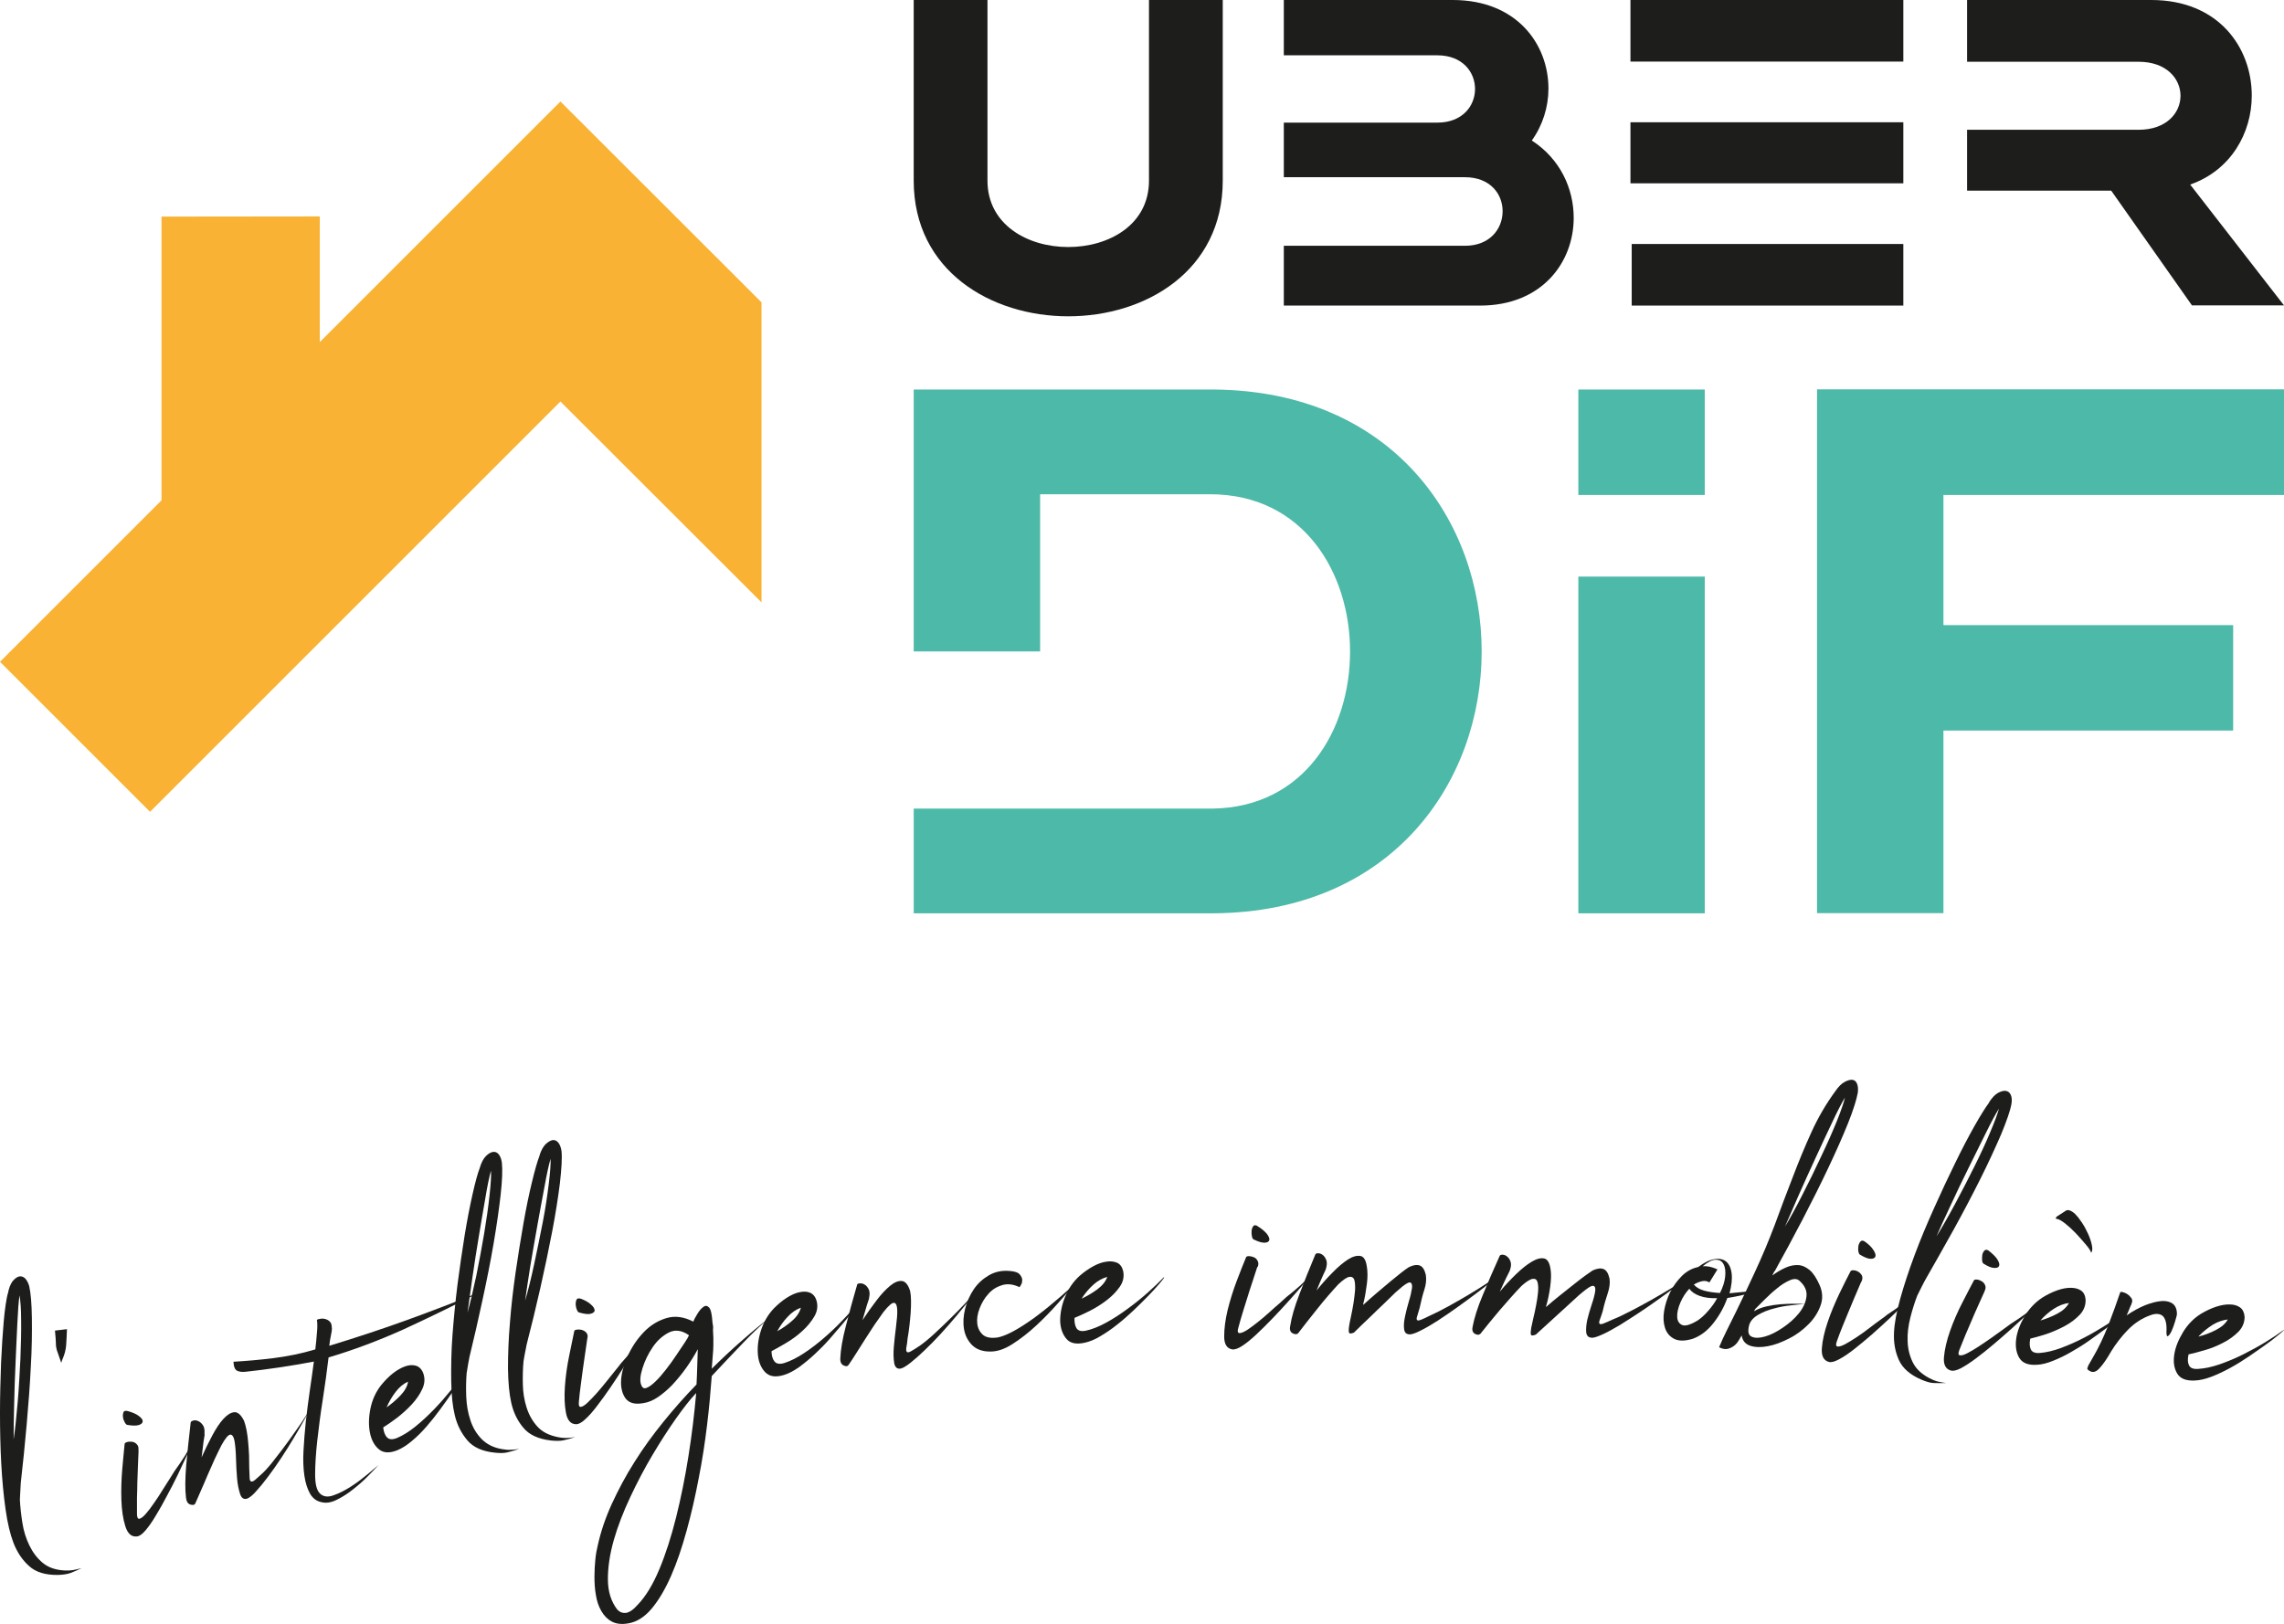 <?xml version="1.0" encoding="UTF-8"?><svg id="LOGO" xmlns="http://www.w3.org/2000/svg" viewBox="0 0 127.56 90.71"><path d="m51.03,0h4.12v10.09c0,2.46,2.24,3.71,4.51,3.71s4.51-1.24,4.51-3.71V0h4.12v10.09c0,5.05-4.32,7.58-8.63,7.58s-8.63-2.54-8.63-7.58V0Z" style="fill:#1d1d1b;"/><path d="m71.7,17.07v-3.34h10.12c1.39,0,2.1-.95,2.1-1.93s-.71-1.9-2.1-1.9h-10.12v-3.05h8.58c1.39,0,2.1-.93,2.1-1.88s-.71-1.88-2.1-1.88h-8.58V0h9.44c3.56,0,5.34,2.46,5.34,4.95,0,1.02-.32,2.05-.93,2.9,1.58,1.02,2.34,2.68,2.34,4.32,0,2.49-1.78,4.9-5.22,4.9h-10.97Z" style="fill:#1d1d1b;"/><path d="m106.3,0v3.44h-15.24V0h15.24Zm0,6.83v3.41h-15.24v-3.41h15.24Zm0,6.8v3.44h-15.17v-3.44h15.17Z" style="fill:#1d1d1b;"/><path d="m109.86,10.66v-3.41h9.58c1.56,0,2.34-.95,2.34-1.9s-.78-1.9-2.34-1.9h-9.58V0h10.29c3.76,0,5.61,2.66,5.61,5.34,0,2.07-1.15,4.17-3.44,4.97l5.24,6.75h-5.14l-4.51-6.41h-8.05Z" style="fill:#1d1d1b;"/><path d="m95.21,21.76v5.89h-7.06v-5.89h7.06Zm-7.06,10.45h7.06v18.81h-7.06v-18.81Z" style="fill:#4db9a8;"/><path d="m127.56,21.76v5.89h-19.02v7.27h16.18v5.89h-16.18v10.2h-7.06v-29.26h26.08Z" style="fill:#4db9a8;"/><polygon points="31.3 5.67 17.86 19.11 17.86 12.09 9.02 12.1 9.02 27.95 0 36.97 8.38 45.35 31.3 22.43 42.53 33.65 42.53 16.89 31.3 5.67" style="fill:#f9b233;"/><path d="m67.79,21.76h-16.76v14.63h7.06v-8.78h9.49c5.22,0,7.82,4.39,7.82,8.78s-2.55,8.69-7.65,8.78h-16.72v5.85h16.76c9.99-.08,14.96-7.36,14.96-14.63s-4.97-14.55-14.96-14.63Z" style="fill:#4db9a8;"/><path d="m.44,72.27c.05-.3.14-.52.25-.68.12-.15.24-.24.36-.28.12-.03.23,0,.34.09.1.1.18.24.24.44.09.39.14.99.15,1.8.01.81,0,1.72-.06,2.73-.05,1.01-.13,2.08-.23,3.21-.1,1.13-.21,2.21-.33,3.26,0,.08-.01.2-.02.37s-.02.35-.03.56c.02.41.07.85.14,1.3.07.45.2.87.39,1.26s.43.71.74.97c.31.26.71.4,1.21.43.19.01.35,0,.48-.02.13-.02.29-.06.49-.11-.23.11-.43.2-.62.27-.19.07-.42.1-.7.11-.7.01-1.24-.15-1.62-.5-.38-.34-.67-.78-.87-1.3-.18-.47-.33-1.09-.44-1.87-.11-.78-.19-1.63-.24-2.55-.05-.92-.07-1.87-.07-2.85,0-.98.03-1.9.06-2.78.04-.87.09-1.65.15-2.33s.14-1.19.22-1.53Zm.32,8.14c.09-.59.16-1.3.23-2.11s.11-1.61.15-2.4c.03-.79.05-1.5.04-2.15,0-.64-.04-1.11-.09-1.39-.05.35-.09.86-.12,1.54-.03.68-.07,1.42-.1,2.2-.04.79-.06,1.56-.08,2.34-.02.77-.03,1.42-.03,1.95Z" style="fill:#1d1d1b;"/><path d="m3.74,74.25c-.01.34-.03.62-.04.81-.01.2-.04.36-.07.47-.03.12-.07.22-.1.3-.04.08-.07.18-.11.3-.09-.27-.15-.45-.19-.55s-.07-.19-.08-.26c-.02-.07-.03-.17-.03-.3,0-.13-.02-.36-.05-.69l.67-.08Z" style="fill:#1d1d1b;"/><path d="m7.74,81.01c-.01.36-.03.68-.04.97-.01.29-.02.57-.03.85,0,.28-.01.56-.02.84,0,.28,0,.58,0,.9,0,.2.05.29.14.27.09-.02.21-.11.35-.27.14-.16.29-.35.45-.59.17-.24.33-.48.48-.73.16-.25.3-.47.42-.66s.21-.33.25-.4c.22-.3.41-.59.59-.87.17-.28.32-.54.44-.76-.07.16-.18.4-.33.73-.15.32-.32.68-.5,1.07-.19.39-.39.79-.61,1.19-.21.4-.42.78-.63,1.12-.2.34-.4.62-.58.83-.18.21-.34.32-.48.33-.3.03-.51-.16-.64-.57s-.2-.9-.22-1.47c-.02-.57,0-1.15.05-1.74s.1-1.05.13-1.38c0-.05.04-.08.13-.11.08-.03.18-.03.28-.02.1.01.2.06.27.14.08.08.11.19.09.33Zm-.63-2.19c.27.07.48.16.63.27.15.11.23.21.23.3,0,.09-.06.16-.2.21-.14.05-.35.05-.65,0-.05,0-.1-.05-.15-.14s-.09-.19-.1-.29c-.02-.1,0-.19.02-.27.03-.08.1-.1.22-.08Z" style="fill:#1d1d1b;"/><path d="m11.43,80.15c-.05.27-.08.5-.1.69-.02.19-.05.38-.07.57.19-.42.38-.82.59-1.21.21-.39.41-.7.62-.93.21-.23.41-.36.61-.38.19-.02.38.14.55.48.05.14.1.31.14.52.04.21.07.44.09.68.02.24.04.48.05.73,0,.25.01.48.01.7.01.21.02.38.02.51,0,.13.02.21.07.24.05.03.12.01.21-.06.09-.07.24-.21.45-.4.22-.21.45-.48.7-.81.25-.32.51-.65.75-.99s.48-.67.69-.98c.21-.32.38-.58.52-.79-.08.15-.2.36-.37.65-.16.29-.35.62-.56.97-.21.36-.44.72-.69,1.1-.25.38-.49.72-.73,1.04-.24.32-.46.59-.67.82-.2.23-.37.36-.49.41-.19.07-.33-.01-.41-.25-.08-.24-.14-.53-.17-.88-.03-.35-.05-.72-.06-1.12-.01-.39-.04-.71-.08-.95-.04-.24-.12-.36-.23-.37-.11,0-.28.19-.5.59-.12.23-.24.49-.38.78-.13.29-.26.58-.39.88-.12.3-.25.58-.37.86-.12.28-.23.52-.32.73-.04.09-.13.11-.27.07-.14-.04-.22-.16-.25-.37-.06-.47-.05-1.08.01-1.83.07-.75.15-1.54.25-2.38,0-.05.05-.08.13-.11s.18-.02.28.02c.1.04.19.12.27.23s.11.28.09.5Z" style="fill:#1d1d1b;"/><path d="m18.54,74.18c0,.11-.02.25-.06.43s-.07.37-.09.57c1.57-.48,3.02-.96,4.37-1.45,1.35-.49,2.7-1.01,4.05-1.55-1.52.78-2.96,1.48-4.31,2.1-1.36.61-2.74,1.13-4.15,1.55-.09.74-.19,1.51-.32,2.33-.13.82-.23,1.59-.31,2.31-.08.73-.12,1.36-.12,1.9,0,.54.09.89.27,1.06.18.18.44.22.76.1.32-.11.65-.28.99-.5.34-.22.65-.46.94-.7.29-.24.48-.4.58-.49-.14.16-.34.36-.59.62-.25.26-.53.5-.82.73-.29.23-.59.43-.9.58-.31.16-.59.21-.85.15-.29-.05-.5-.21-.66-.47-.15-.27-.26-.6-.32-1.01-.06-.41-.08-.88-.05-1.4.03-.52.07-1.07.13-1.63s.14-1.13.22-1.71c.09-.58.16-1.13.23-1.64-1.32.25-2.6.44-3.82.57-.19.02-.35,0-.47-.06-.12-.06-.19-.23-.2-.5.68-.04,1.41-.1,2.22-.2.8-.1,1.59-.26,2.35-.49.04-.33.07-.64.09-.93.03-.29.03-.53,0-.72.04-.03.11-.05.2-.06.09-.02.19-.01.29.02.1.03.18.08.25.16.07.08.09.19.09.33Z" style="fill:#1d1d1b;"/><path d="m25.94,76.66c-.04.09-.12.23-.25.44s-.28.46-.47.74c-.19.28-.41.58-.65.91-.24.33-.49.64-.75.94-.26.3-.53.57-.81.8-.28.24-.55.41-.81.52-.44.18-.79.16-1.04-.05s-.42-.52-.5-.93c-.08-.4-.07-.85.03-1.35.1-.49.3-.93.61-1.32.2-.24.41-.46.64-.64.23-.18.46-.31.68-.39.22-.08.43-.09.6-.04.18.05.32.18.41.4.11.29.1.59-.04.89-.14.31-.34.6-.6.88-.26.28-.54.53-.84.76-.3.22-.55.4-.75.52.03.25.1.44.22.56.12.12.3.13.55.03.33-.14.67-.35,1.03-.64.36-.29.7-.61,1.04-.96.34-.35.66-.72.96-1.09.3-.37.54-.7.73-.99Zm-4.35,1.96c.27-.19.53-.41.77-.66s.39-.51.43-.78c-.26.12-.49.31-.69.57-.2.26-.37.55-.51.87Z" style="fill:#1d1d1b;"/><path d="m26.8,65.22c.09-.29.2-.5.34-.64.14-.14.27-.21.39-.23.12-.02.23.02.32.13.09.11.15.26.18.47.04.4.02,1-.07,1.8-.09.8-.22,1.7-.39,2.7-.17,1-.38,2.05-.62,3.16-.24,1.11-.48,2.17-.73,3.19-.01.08-.04.2-.07.37-.03.17-.06.35-.09.55-.03.41-.04.85-.02,1.31.02.46.09.89.23,1.3.13.41.34.76.62,1.05.28.29.66.49,1.14.57.19.03.35.05.47.04.13,0,.29-.02.5-.05-.24.08-.45.14-.65.19s-.43.05-.71.02c-.7-.07-1.21-.3-1.54-.69-.33-.39-.57-.85-.7-1.4-.12-.49-.19-1.12-.2-1.91-.01-.79,0-1.64.07-2.56s.16-1.86.28-2.83c.13-.97.26-1.89.4-2.75.14-.86.29-1.62.44-2.29.15-.67.28-1.16.41-1.49Zm-.69,8.11c.16-.58.32-1.27.49-2.06.16-.8.31-1.58.44-2.36.13-.78.23-1.48.3-2.13.07-.64.1-1.1.08-1.39-.09.34-.2.84-.31,1.52-.12.67-.24,1.4-.37,2.17-.13.78-.25,1.55-.36,2.31-.11.76-.2,1.41-.27,1.94Z" style="fill:#1d1d1b;"/><path d="m30.13,64.55c.09-.29.21-.5.34-.63.14-.13.27-.21.39-.23.12-.02.23.03.32.14s.15.27.18.47c.04.4,0,1-.09,1.8-.1.8-.24,1.7-.43,2.69-.19.99-.41,2.04-.66,3.15-.25,1.11-.51,2.17-.77,3.18-.01.08-.04.2-.07.36-.03.17-.07.35-.1.55-.04.41-.05.85-.04,1.3.01.46.08.89.21,1.3s.33.76.6,1.06c.27.3.65.49,1.14.59.19.04.35.05.47.05.13,0,.29-.02.5-.05-.24.08-.46.14-.65.18-.19.04-.43.04-.71.01-.69-.08-1.21-.32-1.53-.71-.33-.39-.56-.86-.68-1.41-.11-.49-.17-1.13-.18-1.91,0-.79.03-1.64.11-2.56.07-.92.18-1.86.32-2.83s.29-1.88.44-2.74c.15-.86.31-1.62.47-2.28s.3-1.16.43-1.49Zm-.8,8.1c.17-.58.34-1.26.51-2.06s.33-1.58.48-2.35.25-1.48.33-2.12c.08-.64.11-1.1.1-1.39-.1.34-.21.84-.33,1.51-.13.67-.26,1.4-.4,2.17-.14.77-.27,1.54-.4,2.3-.12.76-.22,1.41-.29,1.93Z" style="fill:#1d1d1b;"/><path d="m32.8,74.78c-.05.36-.1.68-.14.96-.04.29-.08.57-.12.84-.04.28-.07.55-.11.83-.04.28-.07.58-.1.9-.02.2.01.29.11.28.1-.01.22-.09.37-.23.15-.14.32-.32.52-.54.19-.22.38-.44.56-.67.18-.23.34-.43.49-.61.15-.18.24-.3.29-.37.25-.27.47-.54.68-.8.2-.26.38-.5.52-.71-.09.15-.23.38-.41.69-.18.3-.39.64-.62,1.01-.23.37-.47.74-.73,1.12-.26.38-.51.73-.75,1.04-.24.32-.46.57-.67.76-.2.19-.37.28-.51.28-.3,0-.49-.21-.57-.63-.08-.42-.1-.91-.06-1.48.04-.57.12-1.14.24-1.72.12-.58.21-1.03.28-1.36,0-.05.05-.08.14-.09.09-.02.18-.01.28.01.1.03.19.08.26.16.07.08.09.2.05.34Zm-.38-2.24c.26.1.46.21.59.34.14.12.2.23.2.32s-.08.15-.22.19c-.14.04-.36.01-.64-.07-.05,0-.09-.06-.13-.15s-.06-.2-.07-.3c0-.1.01-.19.05-.27.04-.07.11-.09.23-.05Z" style="fill:#1d1d1b;"/><path d="m38.71,73.85c.04-.11.12-.26.23-.44.11-.18.22-.32.34-.4.11-.09.22-.08.32.03.1.1.16.38.19.82,0,.06.02.12.03.19.01.07.01.15,0,.26,0,.15.02.28.02.41,0,.13,0,.27,0,.42,0,.16-.01.34-.03.55s-.04.47-.06.77c.58-.57,1.15-1.11,1.73-1.61.57-.5,1.14-.97,1.69-1.4-.54.45-1.1.97-1.68,1.58-.58.6-1.16,1.22-1.74,1.84-.06.83-.14,1.74-.26,2.73-.12.99-.27,1.99-.47,2.99-.19,1-.41,1.97-.67,2.91s-.54,1.78-.87,2.53-.69,1.36-1.09,1.84c-.41.48-.85.75-1.33.82-.36.06-.66.02-.9-.11-.24-.13-.43-.33-.58-.59-.15-.26-.25-.56-.3-.89-.06-.33-.08-.67-.08-1.02,0-.34.02-.67.05-.97.03-.3.08-.56.13-.76.17-.78.43-1.55.79-2.34.36-.78.77-1.56,1.26-2.33.48-.77,1.02-1.51,1.61-2.24.59-.73,1.21-1.43,1.86-2.1.02-.35.03-.68.04-1.02.01-.33.02-.65.03-.95-.19.36-.42.72-.66,1.06-.25.35-.51.66-.77.94-.27.28-.54.5-.8.68-.27.18-.53.29-.8.33-.48.09-.81,0-1.01-.27-.19-.27-.27-.62-.24-1.05.03-.42.17-.88.4-1.38.23-.49.53-.92.89-1.29.36-.37.78-.62,1.25-.76.47-.14.97-.07,1.49.2Zm.15,3.99c-.32.34-.69.81-1.12,1.42s-.86,1.28-1.3,2.02c-.44.74-.85,1.52-1.24,2.35-.39.83-.7,1.63-.92,2.4-.22.78-.33,1.5-.33,2.18,0,.68.17,1.24.52,1.7.13.14.29.21.48.19.19-.02.42-.17.68-.47.43-.45.83-1.1,1.19-1.96.36-.86.67-1.83.94-2.91.27-1.08.5-2.22.69-3.42.19-1.2.33-2.36.43-3.5Zm-.38-3.25c-.4-.28-.78-.33-1.13-.15-.35.18-.65.45-.9.82s-.44.76-.57,1.18c-.13.42-.15.72-.07.92.06.17.16.23.3.17.14-.05.3-.17.49-.35.19-.18.38-.4.59-.67.21-.27.4-.53.57-.79.17-.26.33-.5.47-.7.14-.21.22-.35.25-.43Z" style="fill:#1d1d1b;"/><path d="m47.91,72.82c-.05.08-.14.22-.29.42-.14.2-.32.43-.54.69-.22.26-.46.54-.73.85-.27.31-.55.59-.84.86-.29.27-.58.51-.88.73-.3.21-.58.36-.85.44-.46.14-.8.09-1.04-.15-.23-.24-.37-.56-.41-.97-.04-.41.01-.86.16-1.34.15-.48.39-.9.73-1.26.22-.22.45-.42.7-.58.25-.16.48-.27.71-.32.23-.05.43-.05.6.02.17.07.3.21.37.44.09.3.05.6-.12.89-.17.29-.39.56-.68.82-.28.26-.59.48-.91.67-.32.19-.59.34-.8.45,0,.25.06.45.17.58.11.13.29.16.55.08.34-.11.7-.29,1.08-.54.38-.25.76-.54,1.13-.86.37-.32.72-.65,1.05-1,.33-.34.6-.65.82-.92Zm-4.51,1.55c.29-.16.57-.35.83-.58.27-.23.43-.48.5-.74-.27.1-.52.27-.74.51-.23.24-.42.51-.59.82Z" style="fill:#1d1d1b;"/><path d="m48.54,72.53c-.09.26-.16.49-.21.67-.05.18-.11.37-.16.55.25-.38.51-.75.78-1.1.26-.35.52-.62.76-.82.24-.2.46-.29.66-.27.19.02.35.2.46.56.03.15.05.32.05.54,0,.21,0,.44-.02.68-.02.24-.04.48-.07.73-.03.25-.06.48-.1.69-.02.21-.04.38-.07.51-.02.13-.01.21.03.25.04.04.11.03.22-.03.11-.06.27-.16.51-.32.25-.18.52-.4.82-.68.3-.28.6-.56.9-.86.3-.29.58-.58.84-.86.26-.28.47-.51.64-.7-.1.13-.26.33-.47.59-.21.26-.45.55-.71.87-.27.32-.55.64-.86.98-.3.33-.6.63-.89.91-.29.28-.55.51-.79.7-.24.19-.42.3-.55.33-.2.04-.33-.07-.37-.31-.04-.25-.05-.55-.02-.9.03-.35.07-.72.12-1.11.05-.39.08-.71.07-.95s-.06-.38-.17-.4c-.11-.02-.3.14-.59.5-.15.21-.32.45-.5.71-.18.27-.35.53-.52.8s-.34.53-.5.79c-.16.26-.31.48-.44.67-.05.08-.14.09-.27.03-.13-.06-.2-.19-.19-.4.02-.48.12-1.08.31-1.8.18-.72.39-1.49.63-2.31,0-.05.06-.07.15-.08.09,0,.18.01.27.07.1.06.17.15.23.27.06.13.06.3.01.51Z" style="fill:#1d1d1b;"/><path d="m56.93,71.9c-.34-.16-.66-.2-.96-.11s-.56.25-.77.49c-.21.23-.37.5-.49.81-.12.31-.16.59-.13.85.03.26.14.47.32.63.18.15.46.2.84.14.42-.09.97-.37,1.66-.84.69-.46,1.55-1.17,2.59-2.11-.24.29-.55.64-.92,1.06-.37.42-.77.83-1.2,1.23s-.87.74-1.32,1.03c-.45.29-.87.43-1.27.42-.43,0-.76-.13-1-.37-.23-.24-.38-.53-.44-.88-.06-.35-.04-.72.06-1.13.1-.4.26-.76.48-1.09.22-.33.51-.59.85-.79.35-.2.73-.28,1.17-.24.27.02.45.08.54.18.09.1.14.2.15.3,0,.1-.01.2-.06.28-.05.09-.08.14-.1.15Z" style="fill:#1d1d1b;"/><path d="m65.02,71.37c-.05.08-.16.21-.32.4-.16.19-.36.4-.59.64-.24.24-.5.51-.8.79s-.6.55-.91.79c-.31.25-.62.46-.94.65-.31.19-.61.31-.89.37-.47.1-.81.03-1.02-.23-.21-.25-.33-.59-.34-1,0-.41.08-.85.27-1.32.19-.47.46-.87.83-1.2.24-.21.49-.38.74-.52.26-.14.5-.23.74-.26.23-.04.43-.01.6.06.17.08.28.23.34.47.06.31,0,.6-.19.87-.19.28-.44.53-.74.76-.3.23-.62.43-.96.6-.34.17-.61.29-.83.38-.01.25.03.45.12.59.1.14.28.18.54.12.35-.08.72-.23,1.12-.45s.8-.48,1.19-.77c.4-.29.77-.59,1.13-.91.36-.32.65-.6.89-.85Zm-4.62,1.18c.3-.14.59-.31.88-.52.28-.21.47-.44.56-.7-.28.08-.54.22-.78.44-.25.22-.46.48-.65.77Z" style="fill:#1d1d1b;"/><path d="m70.22,70.77c-.11.34-.21.65-.3.92-.09.27-.18.54-.26.81-.08.27-.17.53-.25.8-.08.27-.17.56-.25.87-.06.19-.04.29.06.3.1,0,.23-.05.41-.16.17-.11.37-.26.6-.44.23-.18.45-.37.66-.56.22-.2.41-.37.59-.52.17-.15.29-.26.35-.32.29-.23.56-.45.81-.68.25-.23.46-.43.63-.61-.12.13-.29.34-.52.61-.23.27-.49.57-.78.89-.29.32-.59.65-.91.98s-.62.63-.91.9c-.29.27-.55.48-.78.63-.23.15-.42.21-.55.19-.3-.05-.45-.29-.45-.72,0-.43.06-.92.19-1.47.14-.56.31-1.11.52-1.66.21-.55.38-.98.51-1.29.01-.04.07-.07.15-.07.09,0,.18.02.28.06.1.04.17.11.22.21.05.1.05.21,0,.34Zm0-2.28c.24.14.41.29.53.43.11.15.16.26.14.35-.02.09-.1.14-.25.15-.15.01-.35-.05-.62-.18-.04-.01-.08-.07-.1-.17-.02-.1-.03-.21-.02-.31.01-.1.04-.19.09-.26.05-.07.13-.07.23-.02Z" style="fill:#1d1d1b;"/><path d="m76.14,72.89c.24-.22.49-.44.76-.67.27-.23.53-.44.76-.64.24-.2.45-.37.63-.51.18-.14.31-.23.39-.28.24-.12.43-.15.6-.1.16.05.28.23.35.52.04.25.02.53-.08.83-.1.3-.18.64-.26,1.01-.06.21-.11.36-.14.47-.04.11-.04.18-.01.22s.1.03.21-.01c.11-.04.28-.12.52-.24.29-.13.63-.3,1.01-.51.38-.21.75-.42,1.12-.64.37-.22.72-.44,1.04-.65.32-.21.58-.39.75-.52-.12.12-.3.28-.55.47-.25.2-.54.42-.87.67-.33.25-.68.5-1.04.76-.36.26-.71.49-1.04.71-.33.21-.63.39-.91.53-.27.14-.48.22-.61.23-.21.01-.32-.08-.35-.28-.03-.2-.01-.44.05-.72.06-.28.13-.57.22-.86.09-.29.14-.54.17-.73.02-.19-.02-.29-.12-.31-.1-.01-.32.13-.64.42-.06.04-.21.18-.45.42-.24.24-.51.49-.79.76-.28.27-.54.53-.79.76-.24.24-.39.38-.45.44-.16.07-.25.07-.28,0-.02-.07-.02-.2.01-.38.01-.1.05-.27.1-.51.05-.24.1-.48.14-.74.04-.26.07-.5.09-.74.01-.24,0-.42-.04-.56-.04-.14-.14-.2-.28-.18-.14.02-.34.16-.61.41-.18.19-.37.41-.58.65s-.41.49-.61.74-.39.49-.58.73c-.18.24-.34.44-.48.62-.07.07-.18.07-.31,0-.13-.07-.18-.21-.13-.42.07-.47.24-1.06.51-1.76.27-.7.56-1.44.89-2.22.01-.04.07-.07.15-.07.09,0,.18.03.27.1.09.07.15.17.2.3.04.13.03.3-.04.51-.12.25-.21.46-.29.64-.07.18-.15.35-.22.53.28-.35.58-.69.89-1,.31-.32.6-.56.86-.73.27-.17.49-.23.69-.2s.32.24.37.61c.04.25.05.57,0,.95s-.11.77-.21,1.15Z" style="fill:#1d1d1b;"/><path d="m86.36,73c.24-.21.5-.43.78-.65.28-.22.54-.43.78-.62.24-.19.46-.36.64-.49.19-.13.32-.22.39-.27.24-.11.44-.14.6-.08.16.06.27.23.34.53.04.25,0,.53-.1.83-.1.3-.2.63-.28,1-.06.2-.12.36-.16.47-.04.11-.05.18-.02.22.03.04.1.04.21,0,.11-.04.29-.12.53-.23.3-.12.64-.28,1.02-.48.38-.2.76-.4,1.13-.61.37-.21.73-.42,1.06-.62.33-.2.59-.37.77-.5-.12.11-.31.27-.57.46s-.55.41-.89.65c-.34.24-.69.49-1.06.73s-.72.47-1.06.68c-.34.2-.64.37-.92.5-.28.13-.48.2-.61.21-.21,0-.32-.09-.35-.29-.02-.2,0-.44.06-.72.07-.28.15-.56.25-.86.1-.29.16-.53.19-.72.03-.19-.01-.29-.11-.31-.1-.02-.32.12-.65.4-.06.04-.21.18-.46.41-.25.23-.52.48-.81.74-.29.27-.56.51-.81.74-.25.23-.4.37-.47.43-.16.07-.26.07-.28,0s-.01-.2.02-.38c.02-.1.06-.27.11-.51.06-.23.11-.48.16-.74.05-.26.09-.5.11-.74.02-.23.01-.42-.03-.56-.04-.14-.13-.2-.27-.18-.14.02-.35.15-.62.39-.18.19-.38.4-.59.64-.21.24-.42.48-.63.72-.21.25-.4.48-.59.71-.19.23-.35.43-.49.61-.08.07-.18.07-.31,0-.13-.08-.17-.22-.12-.42.09-.47.27-1.05.56-1.74.28-.69.6-1.42.95-2.2.02-.04.07-.06.16-.06.09,0,.18.04.26.11.09.07.15.17.19.3.04.13.02.3-.06.51-.13.25-.23.46-.31.63-.08.17-.16.35-.24.52.29-.35.59-.67.91-.98.32-.31.61-.54.88-.7.27-.16.5-.22.69-.18.19.04.31.25.36.62.04.25.03.57-.02.95-.05.38-.13.76-.24,1.14Z" style="fill:#1d1d1b;"/><path d="m96.57,72.25c.18-.02.44-.05.8-.08.36-.03.71-.12,1.07-.27-.11.14-.34.26-.7.35-.36.09-.78.18-1.27.26-.17.48-.42.94-.76,1.38-.34.44-.73.74-1.18.9-.43.13-.78.13-1.03,0-.25-.13-.42-.33-.51-.61-.09-.28-.11-.59-.05-.95s.17-.71.34-1.05c.17-.34.39-.64.65-.9.26-.26.57-.43.91-.5.34-.25.64-.4.91-.44.27-.05.48,0,.65.13.16.13.27.35.31.66s0,.68-.12,1.13Zm-2.22-.26c-.2.21-.37.47-.5.77-.13.3-.19.57-.18.8.01.23.1.38.28.46.17.07.46-.01.87-.26.18-.12.38-.3.58-.53.2-.23.37-.46.5-.71-.38.01-.71-.03-.98-.13-.27-.1-.46-.23-.57-.4Zm1.12-.35c-.13-.08-.26-.1-.41-.07-.14.03-.3.09-.46.19.13.15.32.27.58.34.26.07.55.11.88.13.16-.32.26-.62.29-.92.03-.29,0-.52-.09-.69-.09-.17-.23-.25-.43-.25s-.44.12-.74.37c.22-.03.5.02.83.17l-.45.73Z" style="fill:#1d1d1b;"/><path d="m96.01,75.26c.12-.29.26-.6.43-.94.17-.34.34-.69.52-1.05.18-.37.36-.74.54-1.12.18-.38.35-.74.51-1.09.4-.86.77-1.74,1.11-2.64.33-.9.66-1.78,1-2.65.33-.87.68-1.72,1.05-2.53.37-.81.81-1.57,1.33-2.28.18-.26.35-.43.52-.52.17-.09.31-.13.43-.12.12.01.21.09.26.21.06.13.07.3.05.5-.07.39-.25.97-.55,1.72-.3.75-.67,1.58-1.1,2.49s-.91,1.87-1.43,2.87c-.52,1-1.04,1.96-1.55,2.88-.03.03-.06.06-.07.1-.02.04-.04.09-.08.16.25-.18.49-.32.73-.43.24-.11.48-.16.71-.15.23.01.44.11.65.28.2.17.39.46.56.85.17.39.18.78.04,1.15-.14.38-.36.72-.67,1.03-.31.31-.66.58-1.08.79-.41.21-.8.36-1.18.43-.37.07-.7.07-.98-.02-.28-.09-.44-.28-.49-.58-.05.09-.09.16-.14.24-.04.07-.08.13-.11.17-.13.16-.28.26-.46.32-.18.06-.36.03-.55-.07Zm1.95-2.01c.2-.12.43-.21.69-.27.26-.06.52-.1.78-.12.26-.02.51-.03.74-.03.24,0,.44,0,.62.01-.19.02-.45.04-.77.08-.32.03-.64.09-.96.18-.32.08-.61.2-.87.35-.26.15-.43.34-.5.57-.09.35-.05.57.14.65.19.09.44.08.75-.01.32-.09.65-.26,1-.5.35-.24.65-.5.89-.8.24-.3.38-.6.42-.93.04-.32-.09-.62-.4-.89-.13-.11-.3-.12-.53-.02-.23.1-.46.24-.7.44-.24.19-.47.4-.69.62-.22.22-.4.4-.54.54l-.07.13Zm1.69-4.66c.31-.51.65-1.13,1.02-1.86.37-.72.72-1.44,1.05-2.15.34-.71.63-1.37.87-1.96.24-.6.39-1.04.45-1.31-.18.3-.42.76-.71,1.38-.29.62-.61,1.28-.93,1.99-.33.71-.65,1.42-.96,2.12-.31.7-.57,1.3-.78,1.79Z" style="fill:#1d1d1b;"/><path d="m103.94,71.62c-.14.33-.27.63-.38.89-.11.27-.22.53-.33.79s-.21.52-.32.78c-.11.26-.21.54-.32.84-.07.19-.06.29.04.3.09.01.23-.03.42-.13.18-.1.4-.23.64-.39.24-.16.48-.33.71-.51.23-.18.44-.33.63-.47.19-.13.31-.23.37-.28.31-.2.6-.4.86-.61.26-.2.49-.39.68-.55-.13.12-.32.31-.57.56-.25.25-.54.52-.85.82-.32.3-.65.6-.99.9-.35.3-.67.57-.99.82-.31.24-.59.43-.84.56-.25.13-.43.18-.56.14-.29-.08-.42-.33-.39-.76s.14-.91.32-1.45c.18-.54.41-1.08.66-1.61.26-.53.46-.94.62-1.24.02-.04.07-.06.16-.06s.18.03.27.08c.09.05.16.13.21.22.04.1.03.21-.03.34Zm.2-2.27c.23.16.39.32.49.48.1.15.14.28.11.36-.03.09-.12.13-.26.13-.15,0-.35-.08-.6-.23-.04-.02-.07-.08-.09-.18-.02-.1-.01-.21,0-.31.02-.1.06-.18.12-.25.06-.06.13-.06.23,0Z" style="fill:#1d1d1b;"/><path d="m111.09,61.57c.17-.25.33-.43.5-.52.17-.09.32-.13.44-.11.12.02.21.09.27.22.06.13.07.3.04.5-.07.39-.27.96-.58,1.71-.32.74-.7,1.57-1.15,2.47-.45.9-.95,1.85-1.5,2.85-.55.99-1.09,1.94-1.61,2.85-.04.07-.09.18-.17.33s-.16.32-.25.5c-.15.39-.28.8-.39,1.24-.11.44-.17.88-.15,1.31.01.43.11.82.29,1.19.18.36.49.65.93.88.17.09.32.15.44.18s.29.06.49.09c-.25.01-.48,0-.68,0s-.43-.08-.68-.18c-.64-.27-1.07-.64-1.28-1.11-.21-.47-.3-.98-.27-1.54.02-.5.14-1.13.35-1.89.21-.76.48-1.57.8-2.43s.69-1.74,1.09-2.63c.4-.89.79-1.73,1.18-2.52.38-.78.74-1.47,1.08-2.07s.61-1.03.82-1.31Zm-2.99,7.58c.32-.51.67-1.12,1.06-1.84.39-.72.75-1.43,1.1-2.13.35-.7.65-1.35.9-1.95.25-.59.41-1.03.48-1.3-.19.3-.43.75-.73,1.36-.3.61-.63,1.27-.98,1.98-.35.71-.69,1.41-1.01,2.11-.33.7-.6,1.29-.81,1.78Z" style="fill:#1d1d1b;"/><path d="m110.84,72.13c-.15.33-.28.62-.4.89-.12.26-.23.52-.34.78-.11.26-.22.51-.33.77-.11.26-.22.54-.34.84-.07.19-.07.29.03.3.09.02.23-.02.42-.12.19-.1.4-.22.64-.38s.48-.32.72-.49.45-.32.64-.46.31-.23.38-.28c.31-.2.6-.39.87-.59s.5-.38.69-.54c-.13.12-.32.31-.58.55-.26.24-.55.51-.87.8-.32.29-.66.58-1.01.88-.35.3-.68.56-1,.8s-.6.42-.84.55c-.25.13-.44.17-.57.13-.29-.08-.42-.34-.38-.76.04-.43.15-.91.34-1.45.19-.54.42-1.07.69-1.59.27-.52.48-.94.64-1.23.02-.04.07-.06.16-.05.09,0,.18.04.27.09.09.05.16.13.2.23.04.1.03.21-.04.34Zm.23-2.26c.22.17.38.33.48.48.1.16.13.28.1.36-.03.09-.12.13-.27.12-.15,0-.35-.08-.6-.24-.04-.02-.07-.08-.08-.18-.01-.1,0-.21.01-.31.02-.1.06-.18.12-.24.06-.06.13-.06.23,0Z" style="fill:#1d1d1b;"/><path d="m118.69,73.31c-.07.07-.19.18-.38.34-.19.16-.41.34-.68.55-.27.2-.57.42-.91.66-.33.24-.67.45-1.02.65-.34.2-.69.37-1.02.5-.34.14-.65.22-.93.23-.48.03-.8-.1-.97-.38-.17-.28-.23-.63-.18-1.04.05-.41.21-.83.46-1.27.26-.43.59-.79,1-1.06.27-.17.54-.3.81-.4.28-.1.53-.15.77-.15s.43.05.58.15c.15.1.24.27.26.51.01.31-.09.59-.32.84-.23.24-.51.46-.85.64-.34.18-.68.33-1.04.45-.36.11-.65.2-.88.25-.05.25-.04.45.03.6.07.16.25.22.51.2.36-.03.75-.12,1.18-.28.43-.16.86-.35,1.3-.58.44-.23.85-.47,1.26-.73s.74-.49,1.01-.7Zm-4.75.46c.32-.09.63-.21.95-.38.31-.16.53-.36.66-.6-.28.03-.56.14-.84.32-.28.18-.53.4-.76.66Zm1.96-5.94c.11.1.23.25.37.46.14.21.25.42.35.64.1.22.17.43.21.63.04.2.03.34-.04.42-.03-.11-.13-.26-.3-.46-.17-.2-.35-.41-.55-.62-.2-.21-.41-.4-.61-.56-.21-.16-.36-.24-.46-.25-.07,0-.08-.05,0-.13.21-.14.38-.25.51-.33.13-.08.31,0,.55.21Z" style="fill:#1d1d1b;"/><path d="m119.04,72.86c-.04.07-.08.16-.12.27-.04.11-.09.22-.15.35.35-.24.7-.43,1.04-.57.34-.13.64-.21.91-.23.27-.02.48.04.63.15.15.12.23.31.23.58,0,.06-.04.19-.1.4-.06.21-.13.39-.2.55-.08.16-.14.25-.21.28-.06.03-.09-.1-.07-.4,0-.39-.09-.63-.24-.75-.16-.11-.37-.12-.63-.03-.49.17-.92.45-1.29.83-.37.38-.67.78-.92,1.18-.24.42-.46.75-.68.98-.22.24-.43.25-.65.05-.03-.03-.01-.1.04-.22.06-.11.14-.25.24-.42.32-.54.61-1.15.87-1.81.25-.66.48-1.28.67-1.85,0-.03.05-.04.14-.02s.18.06.27.12c.09.06.16.14.22.22.06.09.06.19,0,.32Z" style="fill:#1d1d1b;"/><path d="m127.56,74.3c-.07.07-.19.18-.38.33-.19.16-.42.33-.7.53-.28.2-.58.41-.92.64-.34.23-.68.44-1.03.63-.35.19-.69.35-1.03.48-.34.13-.65.2-.94.21-.48.02-.8-.11-.97-.4s-.22-.63-.16-1.04.23-.83.49-1.26c.26-.43.6-.78,1.02-1.04.27-.16.55-.29.82-.38.28-.09.54-.14.77-.13.24,0,.43.06.58.17.15.11.23.28.25.52,0,.31-.11.59-.34.83-.24.24-.52.45-.86.62-.34.18-.69.32-1.05.42-.36.11-.66.18-.88.23-.06.25-.05.45.02.6.07.16.24.23.51.21.36-.02.75-.1,1.19-.25.43-.15.87-.33,1.31-.55s.86-.45,1.27-.7c.41-.25.75-.48,1.02-.68Zm-4.76.36c.32-.08.64-.2.95-.36.31-.16.54-.35.67-.59-.28.03-.57.13-.85.3-.28.18-.54.39-.78.64Z" style="fill:#1d1d1b;"/></svg>